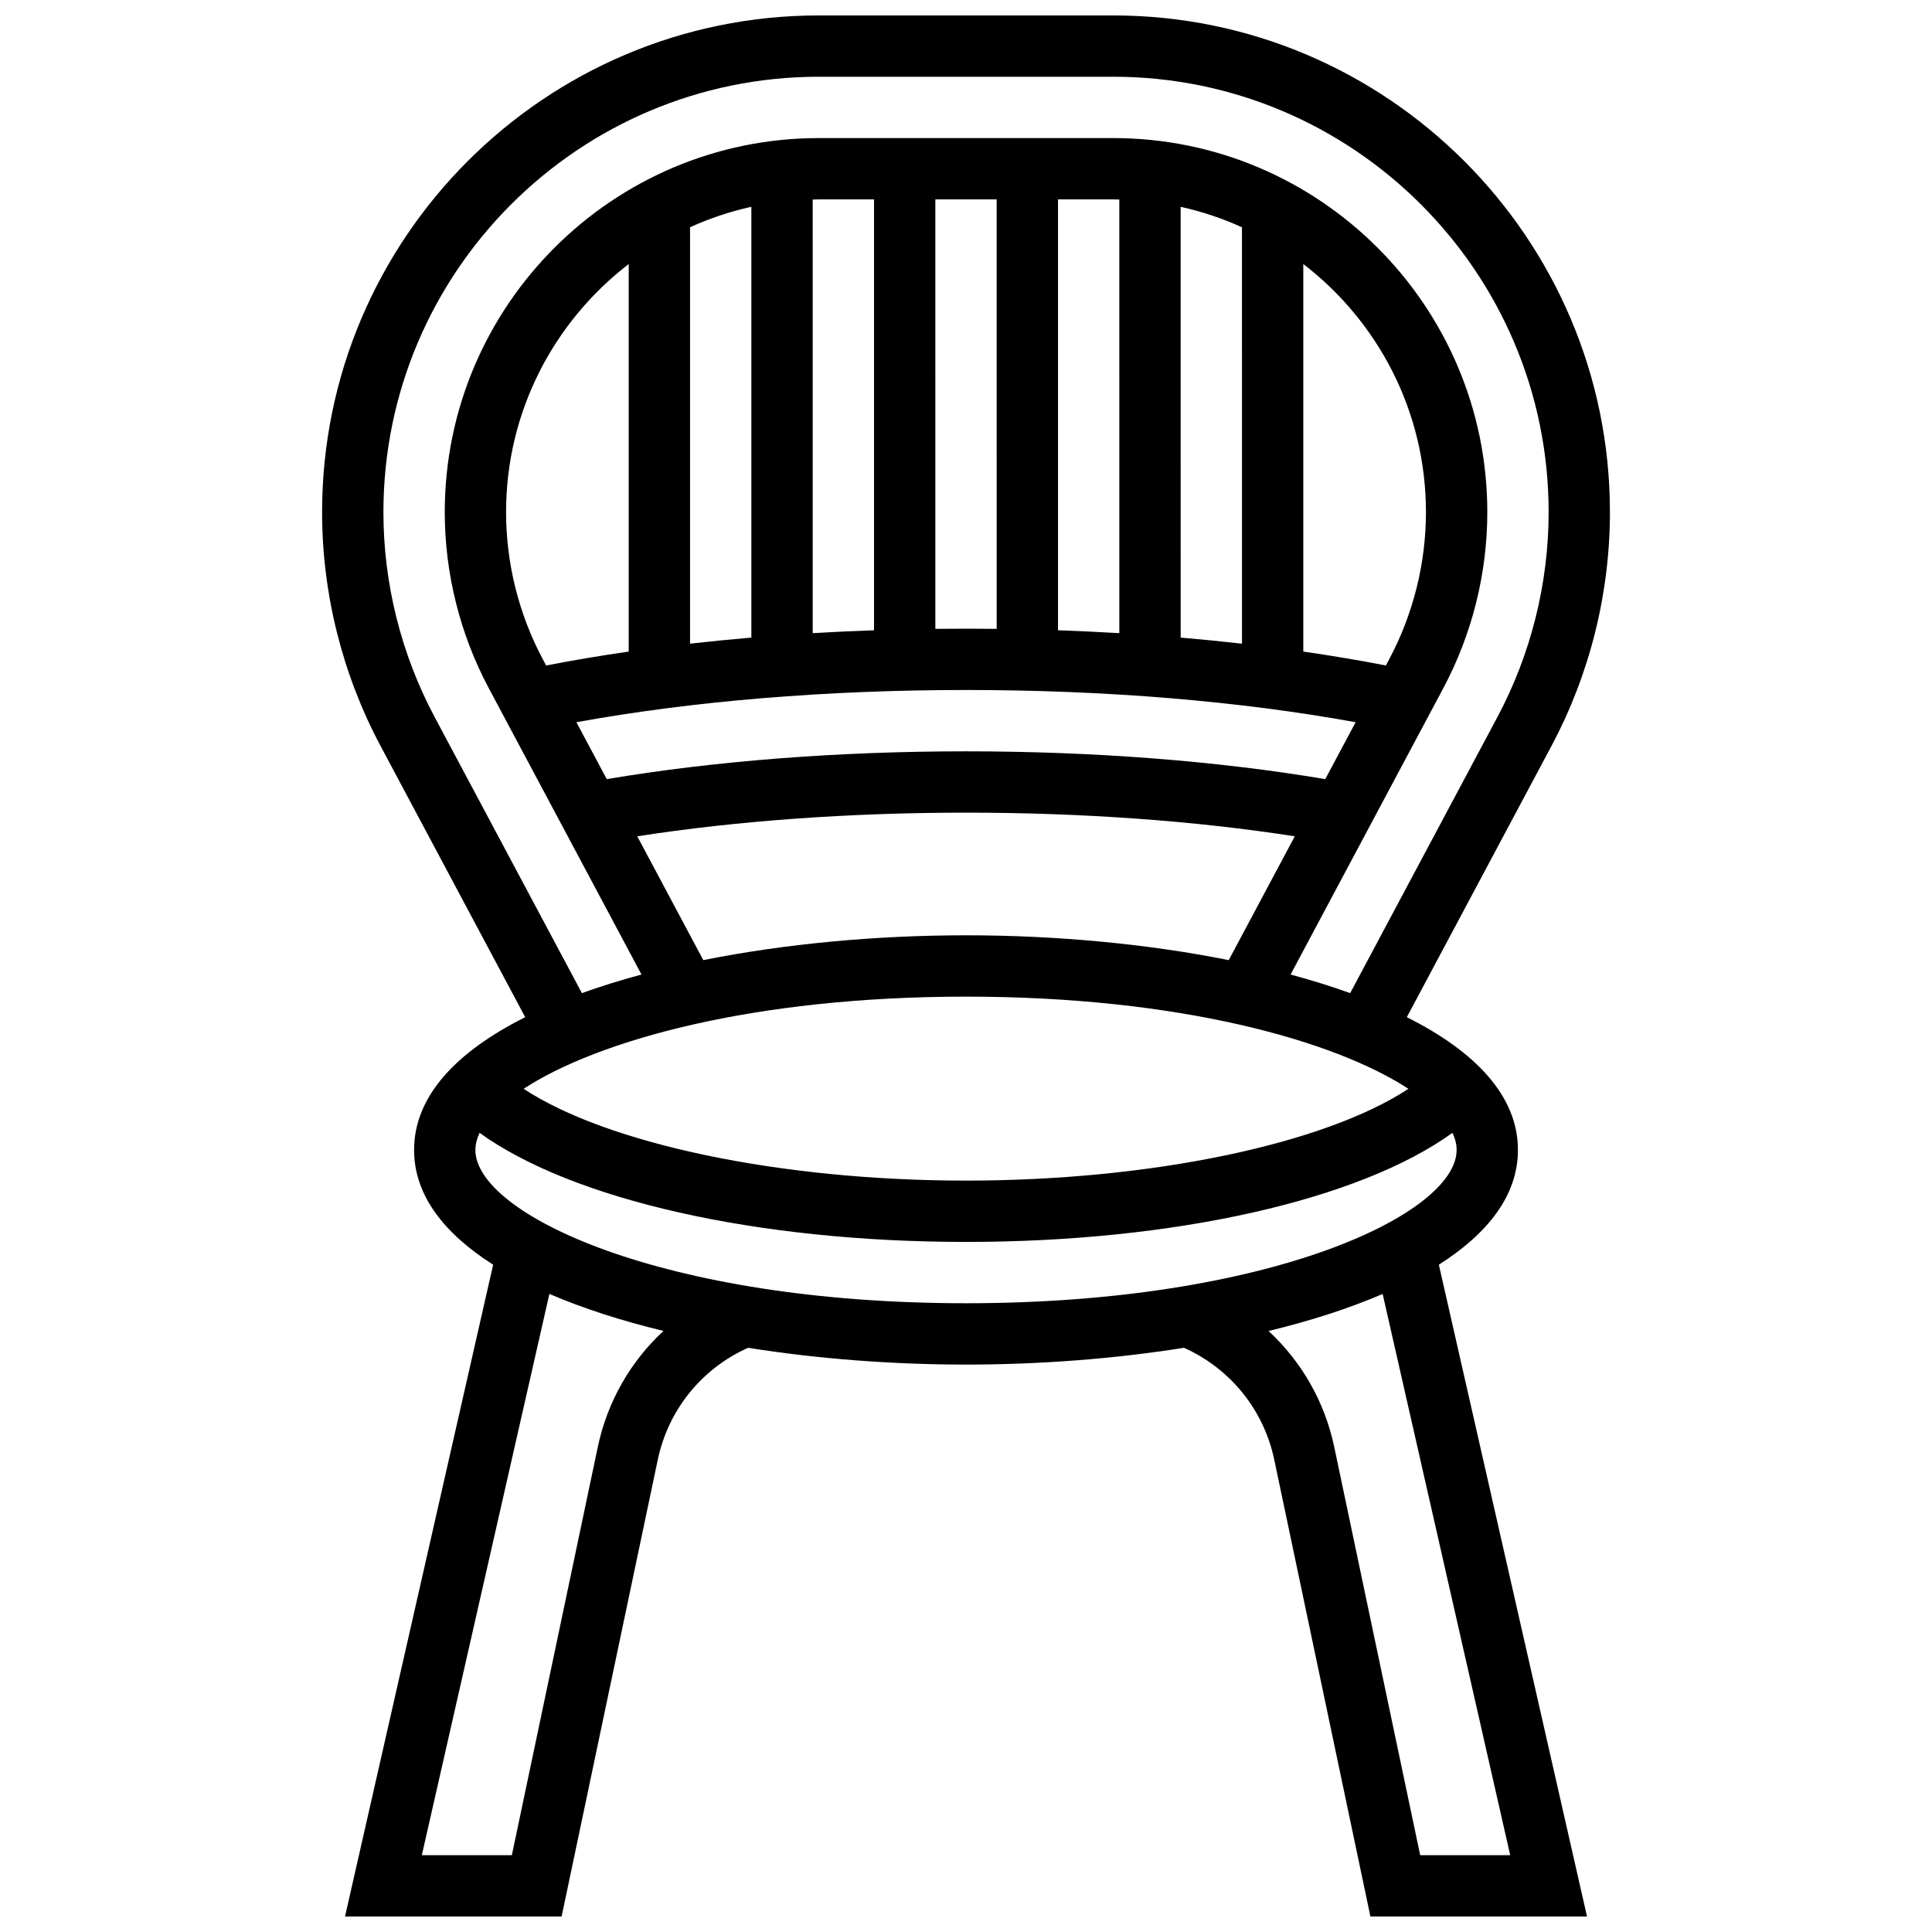 <?xml version="1.0" encoding="UTF-8"?>
<!-- Uploaded to: SVG Repo, www.svgrepo.com, Generator: SVG Repo Mixer Tools -->
<svg width="800px" height="800px" version="1.1" viewBox="144 144 512 512" xmlns="http://www.w3.org/2000/svg">
 <defs>
  <clipPath id="a">
   <path d="m229 148.09h342v503.81h-342z"/>
  </clipPath>
 </defs>
 <g clip-path="url(#a)">
  <path d="m546.27 448.75c0-14.355-11.379-26.141-29.449-35.188l38.34-71.887c10.133-18.996 15.488-40.414 15.488-61.945 0-72.586-59.055-131.64-131.64-131.64h-78.012c-72.586 0-131.64 59.055-131.64 131.64 0 21.531 5.356 42.953 15.488 61.949l38.34 71.887c-18.07 9.043-29.449 20.828-29.449 35.184 0 11.949 7.891 22.113 20.953 30.406l-39.258 172.74h57.402l25.492-121.09c2.781-13.211 11.668-24.148 23.93-29.629 18.484 2.941 38.281 4.449 57.75 4.449 19.465 0 39.266-1.504 57.75-4.449 12.262 5.481 21.145 16.418 23.93 29.629l25.488 121.09h57.402l-39.262-172.74c13.066-8.293 20.957-18.457 20.957-30.406zm-34.129-130.02-0.867 1.629c-7.055-1.371-14.363-2.602-21.887-3.688v-102.7c19.742 15.164 32.504 38.988 32.504 65.75 0 13.559-3.371 27.043-9.75 39.004zm-39.004-4.148c-5.332-0.605-10.754-1.145-16.25-1.613l-0.004-114.16c5.656 1.25 11.094 3.078 16.25 5.422zm-32.504-2.789c-5.363-0.316-10.781-0.574-16.25-0.766l-0.004-114.19h14.625c0.543 0 1.082 0.031 1.625 0.043zm-32.504-1.141c-2.699-0.031-5.41-0.047-8.125-0.047-2.719 0-5.426 0.016-8.125 0.047l-0.004-113.81h16.25zm-32.504 0.375c-5.473 0.191-10.891 0.449-16.25 0.766l-0.004-114.91c0.543-0.012 1.078-0.043 1.625-0.043h14.629zm-32.504 1.941c-5.5 0.469-10.918 1.008-16.25 1.613l-0.004-110.36c5.16-2.34 10.598-4.172 16.25-5.422zm-32.504 3.703c-7.519 1.09-14.828 2.316-21.887 3.688l-0.867-1.629c-6.379-11.961-9.75-25.449-9.75-39.004 0-26.762 12.762-50.586 32.504-65.75zm89.387 10.184c37.082 0 72.508 2.945 103.25 8.539l-8.043 15.082c-28.621-4.824-61.387-7.367-95.207-7.367-33.824 0-66.59 2.543-95.207 7.367l-8.043-15.082c30.742-5.59 66.164-8.539 103.25-8.539zm0 32.504c30.828 0 60.691 2.16 87.125 6.269l-17.5 32.812c-21.723-4.344-45.922-6.578-69.625-6.578-23.707 0-47.906 2.231-69.625 6.578l-17.5-32.812c26.434-4.109 56.297-6.269 87.125-6.269zm0 48.758c56.469 0 97.652 11.629 117.24 24.426-22.137 14.582-67.969 24.328-117.24 24.328s-95.102-9.75-117.24-24.328c19.582-12.797 60.77-24.426 117.24-24.426zm-140.82-74.09c-8.879-16.652-13.574-35.43-13.574-54.301 0-63.625 51.762-115.39 115.39-115.39h78.012c63.625 0 115.39 51.766 115.39 115.39 0 18.871-4.695 37.648-13.574 54.301l-39.02 73.16c-4.981-1.797-10.262-3.441-15.789-4.93l40.469-75.879c7.629-14.305 11.664-30.438 11.664-46.652 0-54.664-44.473-99.137-99.137-99.137h-78.012c-54.664 0-99.137 44.473-99.137 99.137 0 16.215 4.035 32.348 11.664 46.652l40.469 75.879c-5.527 1.488-10.812 3.133-15.789 4.93zm43.238 193.43-22.777 108.18h-23.855l33.805-148.74c8.941 3.856 19.168 7.137 30.238 9.816-8.727 8.066-14.883 18.73-17.41 30.738zm-32.434-78.715c0-1.465 0.379-2.984 1.105-4.531 24.602 17.754 73.488 28.91 128.91 28.91s104.31-11.156 128.91-28.91c0.727 1.547 1.105 3.066 1.105 4.531 0 16.965-49.461 40.629-130.02 40.629s-130.02-23.664-130.02-40.629zm274.23 186.9h-23.855l-22.777-108.18c-2.527-12.008-8.684-22.672-17.41-30.734 11.074-2.684 21.301-5.961 30.238-9.816z"/>
 </g>
</svg>